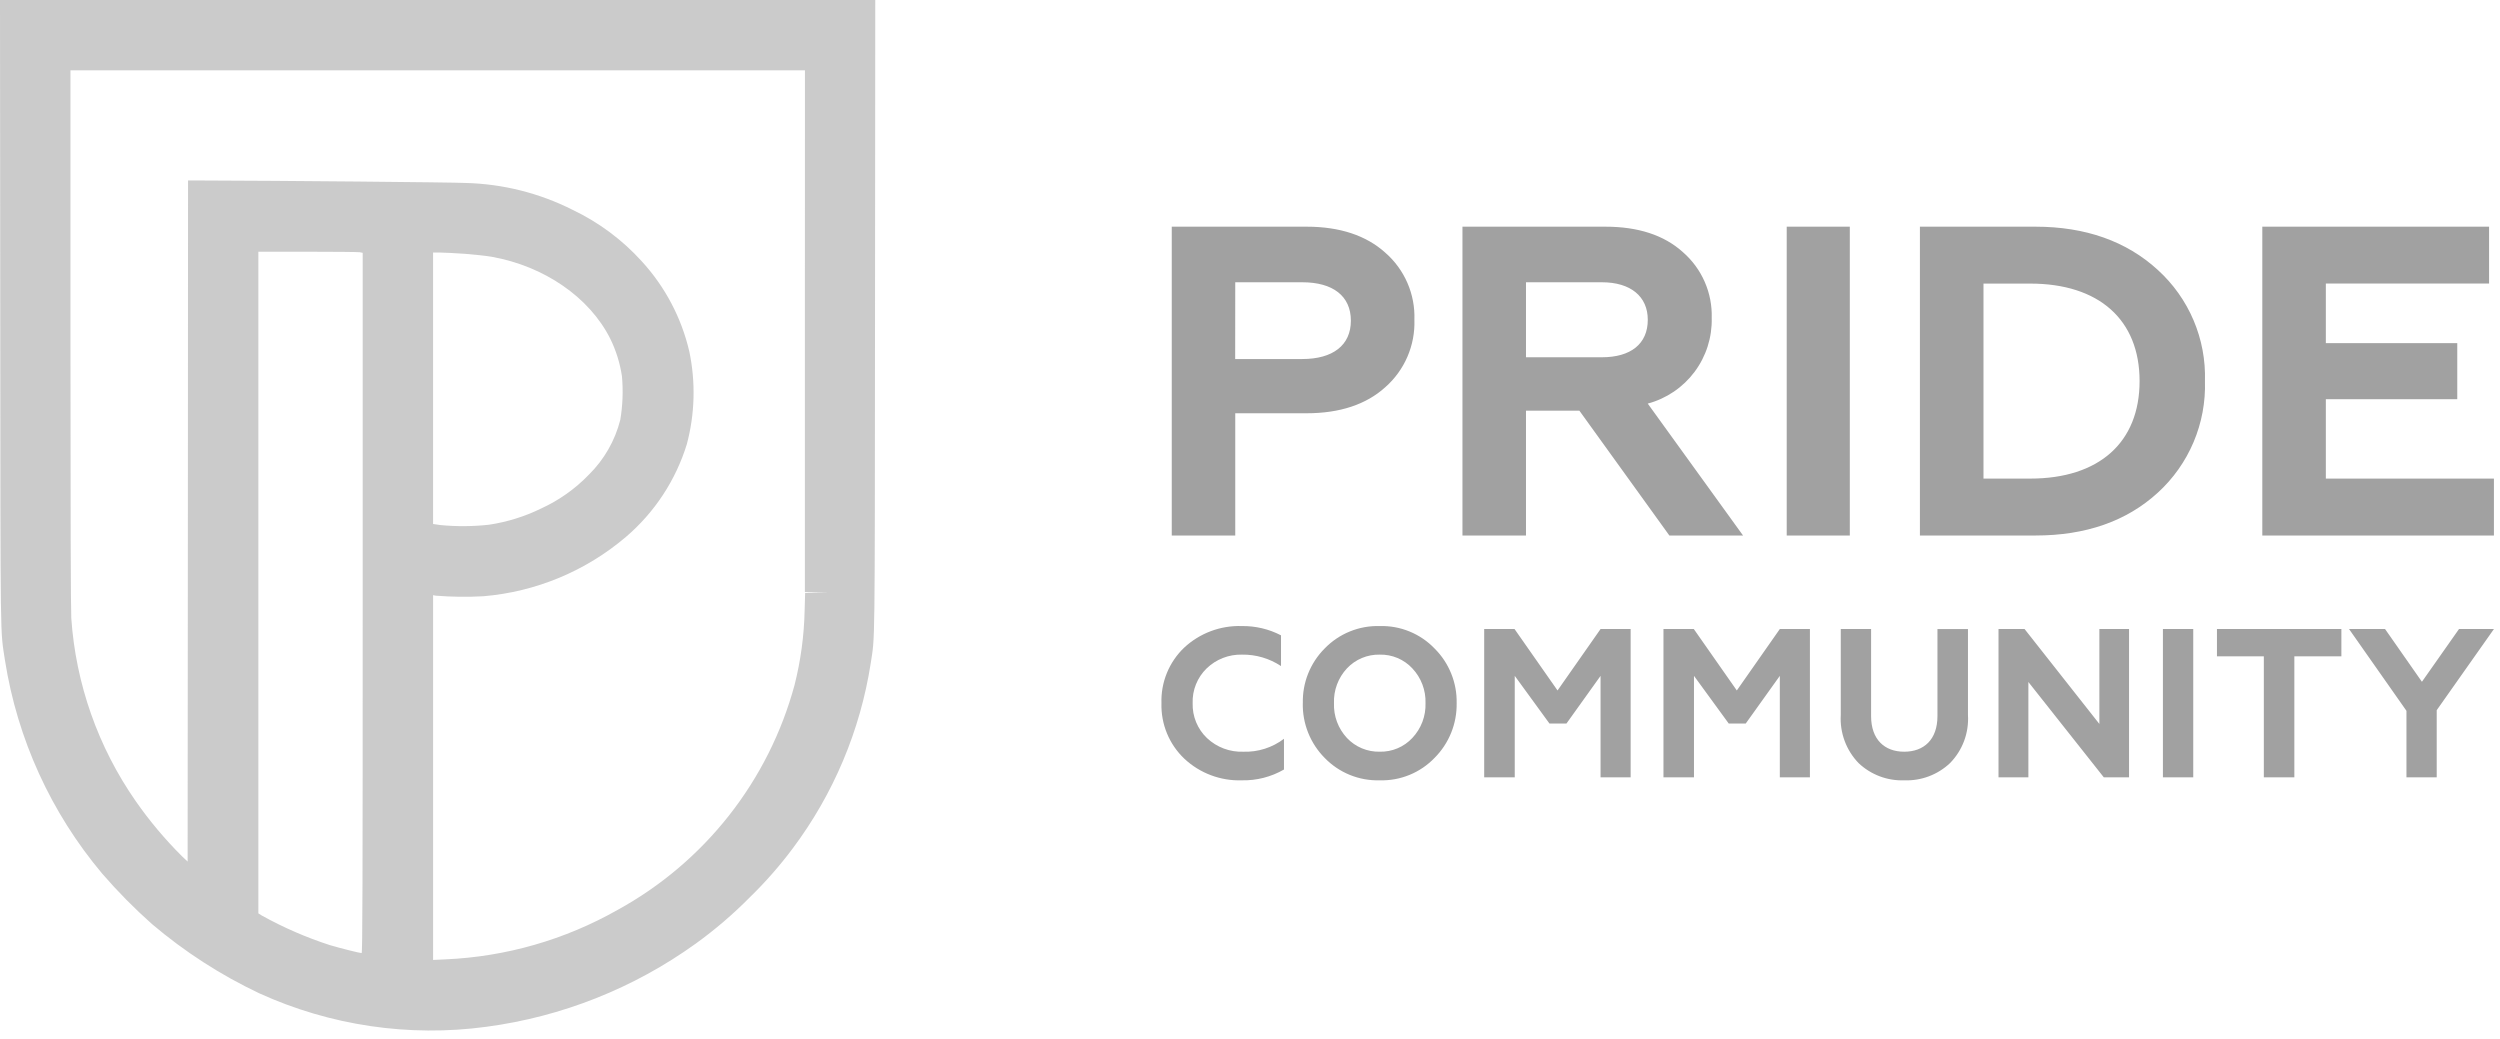 <?xml version="1.0" encoding="UTF-8"?> <svg xmlns="http://www.w3.org/2000/svg" width="272" height="113" viewBox="0 0 272 113" fill="none"><g clip-path="url(#clip0_2155_4806)"><path d="M134.395 58.263V44.963H142.171C145.771 44.963 148.651 44.003 150.715 42.131C151.754 41.218 152.577 40.087 153.125 38.817C153.674 37.548 153.934 36.173 153.887 34.791C153.935 33.415 153.676 32.046 153.128 30.783C152.58 29.52 151.757 28.395 150.719 27.491C148.651 25.623 145.771 24.663 142.171 24.663H127.487V58.263H134.395ZM134.395 30.711H141.695C145.007 30.711 146.975 32.199 146.975 34.887C146.975 37.575 145.003 39.063 141.687 39.063H134.387L134.395 30.711ZM166.027 58.263V44.679H171.835L181.627 58.263H189.643L179.275 43.911C181.311 43.364 183.105 42.149 184.367 40.46C185.629 38.771 186.287 36.707 186.235 34.599C186.275 33.251 186.017 31.91 185.477 30.673C184.938 29.436 184.131 28.335 183.115 27.447C181.051 25.575 178.215 24.663 174.667 24.663H159.115V58.263H166.027ZM166.027 30.711H174.287C177.407 30.711 179.279 32.247 179.279 34.791C179.279 37.431 177.407 38.871 174.287 38.871H166.027V30.711ZM201.259 58.263V24.663H194.395V58.263H201.259ZM221.467 58.263C226.891 58.263 231.355 56.727 234.767 53.607C236.448 52.073 237.777 50.193 238.663 48.097C239.549 46.001 239.97 43.738 239.899 41.463C239.97 39.195 239.548 36.938 238.661 34.849C237.774 32.759 236.444 30.888 234.763 29.363C231.355 26.243 226.891 24.663 221.463 24.663H208.887V58.263H221.467ZM215.803 30.855H220.887C228.375 30.855 232.787 34.791 232.787 41.463C232.787 48.135 228.379 52.071 220.887 52.071H215.803V30.855ZM271.339 58.263V52.071H253.051V43.431H267.351V37.331H253.051V30.851H270.811V24.663H246.139V58.263H271.339Z" fill="#A1A1A1"></path><path d="M135.105 84.899C136.715 84.936 138.303 84.529 139.697 83.723V80.38C138.427 81.345 136.864 81.841 135.27 81.786C134.548 81.813 133.828 81.696 133.151 81.443C132.475 81.19 131.855 80.805 131.328 80.311C130.814 79.823 130.409 79.233 130.139 78.578C129.869 77.923 129.74 77.219 129.76 76.511C129.735 75.808 129.858 75.108 130.12 74.456C130.382 73.803 130.778 73.213 131.282 72.723C131.792 72.23 132.395 71.843 133.056 71.586C133.717 71.328 134.423 71.205 135.132 71.223C136.639 71.2 138.118 71.634 139.374 72.468V69.125C138.057 68.44 136.59 68.093 135.105 68.115C132.786 68.04 130.532 68.886 128.834 70.467C128.021 71.243 127.381 72.183 126.956 73.224C126.531 74.264 126.33 75.383 126.367 76.507C126.334 77.632 126.538 78.752 126.967 79.793C127.396 80.834 128.04 81.772 128.857 82.547C130.546 84.128 132.793 84.974 135.105 84.899ZM146.544 80.288C146.073 79.781 145.706 79.186 145.464 78.537C145.223 77.889 145.112 77.199 145.138 76.507C145.112 75.815 145.222 75.124 145.464 74.475C145.705 73.825 146.072 73.23 146.544 72.723C147.001 72.236 147.555 71.85 148.171 71.592C148.786 71.334 149.45 71.208 150.117 71.223C150.781 71.208 151.441 71.334 152.053 71.592C152.665 71.851 153.215 72.236 153.667 72.723C154.142 73.228 154.513 73.823 154.758 74.471C155.003 75.12 155.118 75.811 155.096 76.504C155.118 77.197 155.003 77.888 154.758 78.537C154.513 79.185 154.142 79.779 153.667 80.285C153.215 80.772 152.665 81.157 152.053 81.415C151.441 81.674 150.781 81.8 150.117 81.785C149.45 81.8 148.787 81.675 148.171 81.417C147.555 81.159 147.001 80.775 146.544 80.288ZM141.744 76.507C141.721 77.607 141.92 78.7 142.328 79.722C142.736 80.744 143.345 81.673 144.119 82.455C144.893 83.257 145.826 83.888 146.858 84.309C147.89 84.73 148.999 84.931 150.113 84.899C151.224 84.931 152.329 84.73 153.357 84.309C154.386 83.888 155.314 83.256 156.084 82.455C156.862 81.675 157.475 80.746 157.887 79.724C158.3 78.703 158.502 77.609 158.484 76.507C158.507 75.405 158.306 74.309 157.893 73.287C157.481 72.265 156.865 71.337 156.084 70.559C155.314 69.757 154.386 69.126 153.357 68.705C152.329 68.284 151.224 68.083 150.113 68.115C148.999 68.083 147.89 68.284 146.858 68.705C145.826 69.126 144.893 69.757 144.119 70.559C143.342 71.338 142.732 72.268 142.324 73.29C141.917 74.312 141.721 75.407 141.749 76.507H141.744ZM164.805 84.576V73.533L168.584 78.723H170.428L174.14 73.536V84.576H177.414V68.438H174.141L169.46 75.123L164.78 68.437H161.48V84.576H164.805ZM184.305 84.576V73.533L188.089 78.723H189.933L193.645 73.533V84.576H196.919V68.438H193.645L188.965 75.123L184.285 68.437H180.985V84.576H184.305ZM207.175 84.899C208.088 84.934 208.998 84.787 209.853 84.466C210.708 84.146 211.49 83.658 212.155 83.032C212.83 82.346 213.354 81.525 213.691 80.624C214.029 79.722 214.173 78.76 214.115 77.799V68.439H210.795V77.913C210.795 80.472 209.319 81.786 207.175 81.786C205.054 81.786 203.575 80.472 203.575 77.913V68.437H200.275V77.797C200.219 78.757 200.364 79.717 200.699 80.618C201.034 81.519 201.552 82.341 202.221 83.031C202.882 83.655 203.661 84.142 204.512 84.463C205.363 84.784 206.269 84.932 207.178 84.899H207.175ZM220.688 84.576V74.201L228.896 84.576H231.64V68.438H228.412V78.766L220.273 68.438H217.438V84.576H220.688ZM238.625 84.576V68.438H235.325V84.576H238.625ZM241.205 71.412H246.305V84.576H249.625V71.412H254.743V68.438H241.205V71.412ZM265.115 84.576V77.268L271.34 68.438H267.54L263.505 74.178L259.493 68.437H255.574L261.822 77.337V84.576H265.115Z" fill="#A1A1A1"></path><path d="M0.027 34.073C0.054 71.264 0.018 68.308 0.541 71.849C1.888 80.401 5.546 88.423 11.118 95.049C12.801 96.995 14.61 98.828 16.533 100.536C20.076 103.546 23.999 106.078 28.2 108.068C35.924 111.586 44.484 112.851 52.895 111.717C61.122 110.626 68.952 107.519 75.689 102.672C77.793 101.154 79.766 99.464 81.589 97.618C83.278 95.974 84.836 94.2 86.247 92.311C90.683 86.392 93.597 79.475 94.734 72.166C95.202 69.058 95.175 71.635 95.202 34.435L95.229 0.001H0L0.027 34.073ZM87.571 36.037V64.416L88.859 64.434L90.138 64.452L88.868 64.479L87.598 64.515L87.544 66.425C87.486 69.164 87.116 71.887 86.444 74.542C85.044 79.704 82.618 84.53 79.31 88.733C76.002 92.935 71.881 96.427 67.192 99C61.459 102.25 55.037 104.093 48.453 104.379L47.12 104.442V64.756L47.42 64.81C49.137 64.947 50.862 64.968 52.582 64.873C58.304 64.394 63.733 62.135 68.105 58.413C71.222 55.747 73.519 52.251 74.727 48.331C75.605 45.035 75.698 41.579 74.997 38.241C74.143 34.572 72.355 31.187 69.808 28.412C67.694 26.084 65.146 24.189 62.308 22.835C58.695 21.011 54.723 20.011 50.677 19.907C49.47 19.835 30.163 19.655 22.018 19.637H20.459L20.441 56.683L20.414 93.738L19.792 93.152C17.941 91.309 16.259 89.304 14.765 87.161C10.668 81.282 8.245 74.4 7.756 67.25C7.702 66.43 7.666 55.736 7.666 36.816V7.653H87.579L87.571 36.037ZM39.128 27.442L39.461 27.505V65.597C39.461 96.418 39.443 103.697 39.344 103.697C39.144 103.697 37.029 103.166 35.902 102.832C33.329 102 30.842 100.92 28.478 99.607L28.109 99.373V27.388H33.452C36.38 27.388 38.938 27.414 39.128 27.442ZM50.561 27.613C51.615 27.694 52.93 27.838 53.489 27.937C59.21 28.955 64.129 32.343 66.389 36.837C67.025 38.129 67.457 39.512 67.668 40.937C67.811 42.518 67.751 44.111 67.488 45.676C66.912 47.946 65.725 50.015 64.055 51.658C62.578 53.189 60.827 54.429 58.893 55.316C57.097 56.196 55.177 56.794 53.199 57.091C51.442 57.283 49.67 57.295 47.911 57.127L47.118 57.01V27.477H47.884C48.308 27.479 49.506 27.542 50.56 27.614L50.561 27.613Z" fill="#CBCBCB"></path></g><defs><clipPath id="clip0_2155_4806"><rect width="271.34" height="112.104" fill="white"></rect></clipPath></defs></svg> 